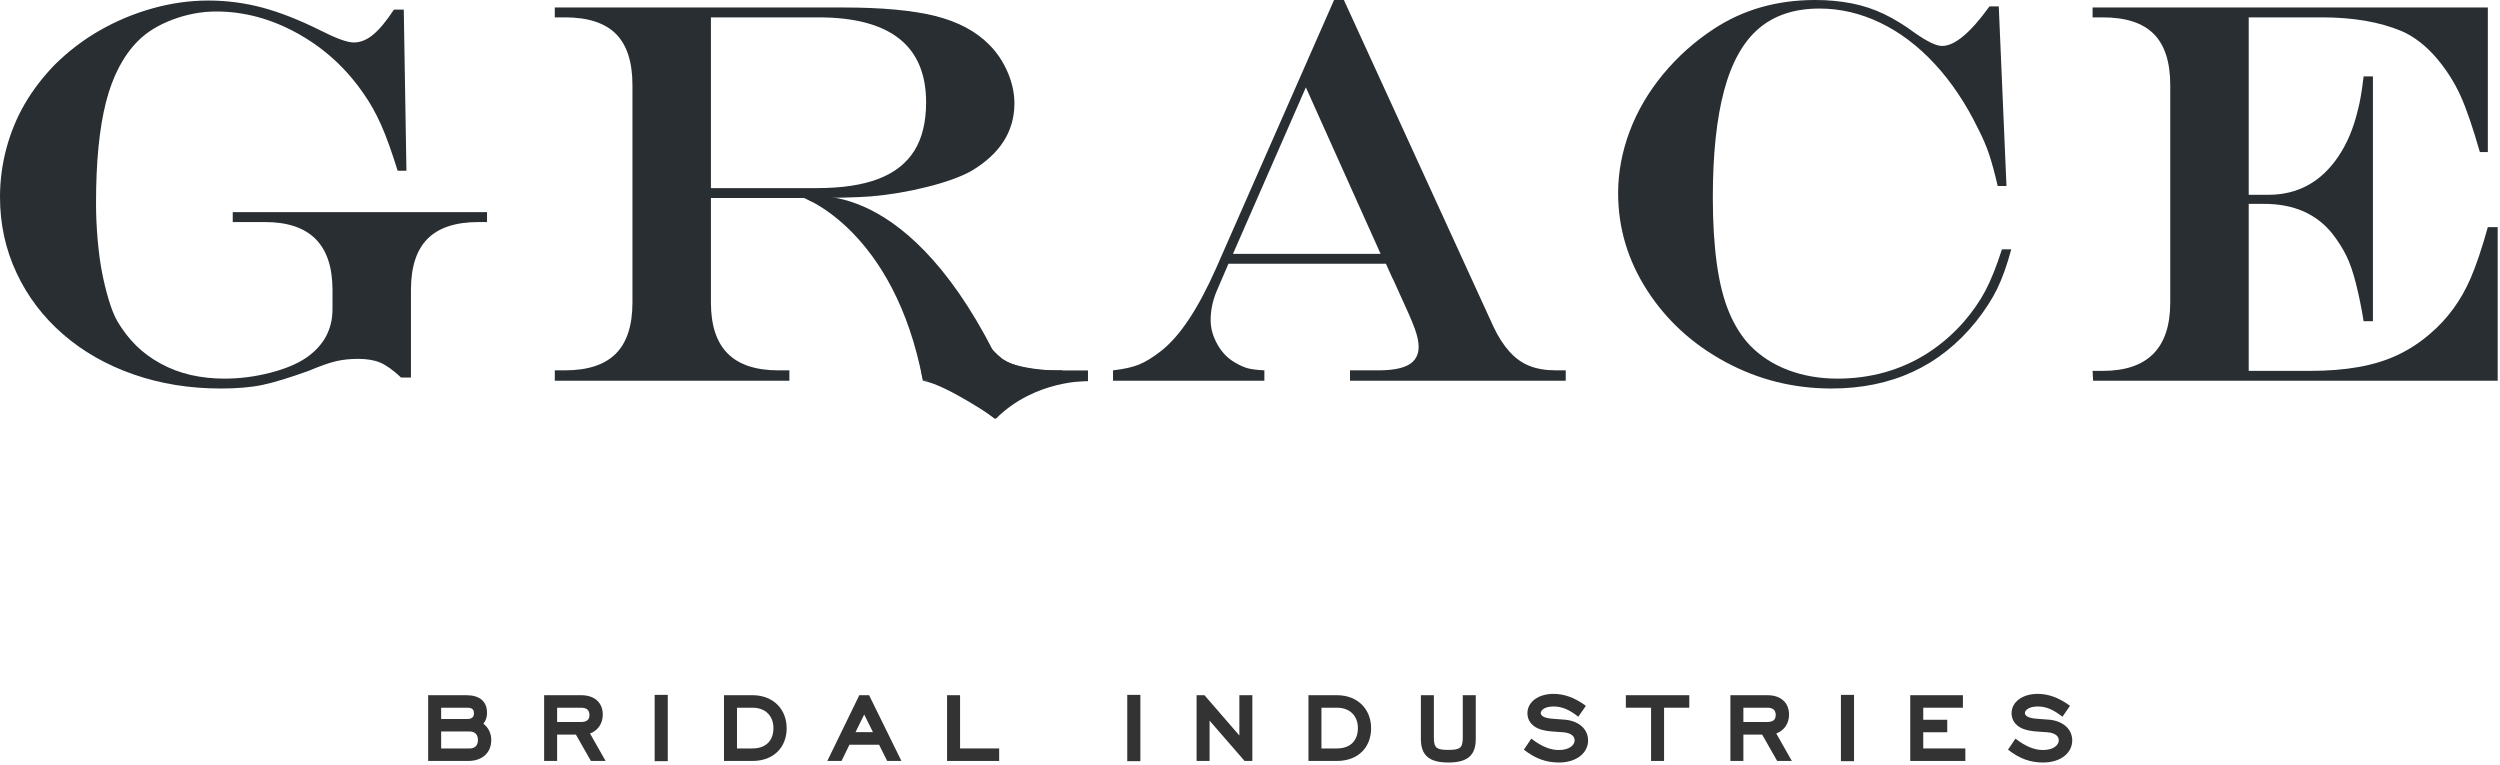 <?xml version="1.0" encoding="UTF-8" standalone="no"?>
<!DOCTYPE svg PUBLIC "-//W3C//DTD SVG 1.1//EN" "http://www.w3.org/Graphics/SVG/1.1/DTD/svg11.dtd">
<svg width="100%" height="100%" viewBox="0 0 830 254" version="1.1" xmlns="http://www.w3.org/2000/svg" xmlns:xlink="http://www.w3.org/1999/xlink" xml:space="preserve" xmlns:serif="http://www.serif.com/" style="fill-rule:evenodd;clip-rule:evenodd;stroke-linejoin:round;stroke-miterlimit:1.414;">
    <g transform="matrix(1,0,0,1,-6.329,-186.707)">
        <path d="M148.475,439.343L148.475,417.515L161.165,417.515C165.517,417.515 168.025,419.518 168.025,423.409C168.025,424.78 167.618,426.039 166.807,426.967C168.541,428.337 169.426,430.191 169.426,432.413C169.426,436.64 166.403,439.344 161.791,439.344L148.475,439.344L148.475,439.343ZM152.791,421.666L152.791,425.409L161.386,425.409C163.119,425.409 163.674,424.704 163.674,423.555C163.674,422.296 163.157,421.665 161.386,421.665L152.791,421.665L152.791,421.666ZM152.791,429.559L152.791,435.192L162.271,435.192C164.042,435.192 165,434.155 165,432.375C165,430.635 164.042,429.56 162.271,429.56L152.791,429.56L152.791,429.559Z" style="fill:rgb(51,51,51);fill-rule:nonzero;"/>
        <path d="M197.532,430.598L191.297,430.598L191.297,439.343L186.981,439.343L186.981,417.515L199.302,417.515C203.617,417.515 206.457,419.888 206.457,424.001C206.457,426.855 204.835,429.264 202.216,430.226L207.381,439.343L202.511,439.343L197.532,430.598ZM191.297,421.666L191.297,426.408L199.154,426.408C201.294,426.408 202.031,425.556 202.031,424.073C202.031,422.592 201.219,421.666 199.264,421.666L191.297,421.666Z" style="fill:rgb(51,51,51);fill-rule:nonzero;"/>
        <rect x="223.679" y="417.404" width="4.353" height="22.012" style="fill:rgb(51,51,51);"/>
        <path d="M246.694,439.343L246.694,417.515L256.137,417.515C263.073,417.515 267.499,422.186 267.499,428.486C267.499,434.748 263.256,439.343 256.137,439.343L246.694,439.343ZM251.01,421.666L251.01,435.191L256.137,435.191C260.748,435.191 263.109,432.449 263.109,428.447C263.109,424.483 260.565,421.666 256.137,421.666L251.01,421.666Z" style="fill:rgb(51,51,51);fill-rule:nonzero;"/>
        <path d="M298.184,433.969L288.336,433.969L285.717,439.343L280.995,439.343L291.619,417.515L294.866,417.515L305.598,439.343L300.877,439.343L298.184,433.969ZM290.364,429.781L296.155,429.781L293.242,423.926L290.364,429.781Z" style="fill:rgb(51,51,51);fill-rule:nonzero;"/>
        <path d="M320.755,417.515L325.072,417.515L325.072,435.191L338.056,435.191L338.056,439.343L320.755,439.343L320.755,417.515Z" style="fill:rgb(51,51,51);fill-rule:nonzero;"/>
        <rect x="380.58" y="417.404" width="4.353" height="22.012" style="fill:rgb(51,51,51);"/>
        <path d="M407.911,425.965L407.911,439.343L403.594,439.343L403.594,417.515L406.214,417.515L417.797,430.893L417.797,417.515L422.113,417.515L422.113,439.343L419.531,439.343L407.911,425.965Z" style="fill:rgb(51,51,51);fill-rule:nonzero;"/>
        <path d="M440.736,439.343L440.736,417.515L450.179,417.515C457.115,417.515 461.538,422.186 461.538,428.486C461.538,434.748 457.298,439.343 450.179,439.343L440.736,439.343ZM445.051,421.666L445.051,435.191L450.18,435.191C454.791,435.191 457.151,432.449 457.151,428.447C457.151,424.483 454.606,421.666 450.18,421.666L445.051,421.666Z" style="fill:rgb(51,51,51);fill-rule:nonzero;"/>
        <path d="M478.062,432.043L478.062,417.515L482.376,417.515L482.376,431.374C482.376,434.931 483.077,435.675 487.171,435.675C491.267,435.675 491.968,434.931 491.968,431.374L491.968,417.515L496.284,417.515L496.284,432.043C496.284,437.601 493.407,439.86 487.171,439.86C480.939,439.86 478.062,437.601 478.062,432.043" style="fill:rgb(51,51,51);fill-rule:nonzero;"/>
        <path d="M512.254,435.6L514.725,431.932C518.229,434.636 521.143,435.711 523.836,435.711C527.449,435.711 529.111,434.044 529.111,432.449C529.111,431.337 528.187,430.04 525.31,429.817C522.654,429.596 519.261,429.633 516.789,428.483C514.685,427.483 513.432,425.706 513.432,423.519C513.432,419.702 517.121,417.072 522.063,417.072C525.643,417.072 529.112,418.295 532.836,421.036L530.328,424.67C527.226,422.186 524.719,421.258 522.101,421.258C519.039,421.258 517.859,422.592 517.859,423.408C517.859,424.889 520.404,425.185 521.363,425.296C522.728,425.446 524.351,425.484 526.195,425.668C530.658,426.188 533.572,428.856 533.572,432.523C533.572,436.674 529.773,439.86 523.871,439.86C519.777,439.86 516.199,438.674 512.254,435.6" style="fill:rgb(51,51,51);fill-rule:nonzero;"/>
        <path d="M558.799,439.343L554.484,439.343L554.484,421.666L546.109,421.666L546.109,417.515L567.172,417.515L567.172,421.666L558.799,421.666L558.799,439.343Z" style="fill:rgb(51,51,51);fill-rule:nonzero;"/>
        <path d="M591.369,430.598L585.133,430.598L585.133,439.343L580.819,439.343L580.819,417.515L593.139,417.515C597.455,417.515 600.295,419.888 600.295,424.001C600.295,426.855 598.672,429.264 596.051,430.226L601.217,439.343L596.348,439.343L591.369,430.598ZM585.133,421.666L585.133,426.408L592.992,426.408C595.131,426.408 595.869,425.556 595.869,424.073C595.869,422.592 595.057,421.666 593.101,421.666L585.133,421.666Z" style="fill:rgb(51,51,51);fill-rule:nonzero;"/>
        <rect x="617.516" y="417.404" width="4.354" height="22.012" style="fill:rgb(51,51,51);"/>
        <path d="M640.531,417.515L658.016,417.515L658.016,421.666L644.848,421.666L644.848,425.668L652.814,425.668L652.814,429.817L644.848,429.817L644.848,435.191L658.828,435.191L658.828,439.343L640.531,439.343L640.531,417.515Z" style="fill:rgb(51,51,51);fill-rule:nonzero;"/>
        <path d="M672.988,435.6L675.459,431.932C678.963,434.636 681.877,435.711 684.57,435.711C688.185,435.711 689.845,434.044 689.845,432.449C689.845,431.337 688.923,430.04 686.046,429.817C683.39,429.596 679.995,429.633 677.525,428.483C675.421,427.483 674.168,425.706 674.168,423.519C674.168,419.702 677.857,417.072 682.801,417.072C686.377,417.072 689.846,418.295 693.571,421.036L691.063,424.67C687.965,422.186 685.456,421.258 682.836,421.258C679.775,421.258 678.594,422.592 678.594,423.408C678.594,424.889 681.141,425.185 682.098,425.296C683.465,425.446 685.086,425.484 686.932,425.668C691.395,426.188 694.309,428.856 694.309,432.523C694.309,436.674 690.508,439.86 684.608,439.86C680.514,439.86 676.934,438.674 672.988,435.6" style="fill:rgb(51,51,51);fill-rule:nonzero;"/>
        <path d="M137.114,189.901L140.382,189.901L141.266,243.395L138.351,243.395C136.349,236.95 134.495,231.818 132.788,228.003C131.08,224.189 129.196,220.833 127.136,217.935C121.366,209.479 114.081,202.796 105.281,197.886C96.479,192.978 87.427,190.523 78.125,190.523C73.298,190.523 68.5,191.41 63.731,193.185C58.962,194.959 55.106,197.325 52.163,200.282C47.275,205.191 43.729,211.963 41.521,220.596C39.314,229.232 38.211,240.379 38.211,254.041C38.211,258.122 38.386,262.173 38.74,266.194C39.093,270.217 39.564,273.779 40.153,276.884C40.741,279.988 41.478,283.036 42.361,286.021C43.244,289.009 44.215,291.449 45.276,293.34C47.1,296.416 49.174,299.106 51.501,301.413C53.827,303.72 56.564,305.73 59.714,307.445C62.863,309.161 66.205,310.416 69.737,311.216C73.27,312.013 76.978,312.413 80.863,312.413C85.867,312.413 90.872,311.779 95.876,310.505C100.879,309.234 104.912,307.565 107.974,305.492C113.802,301.472 116.716,296.089 116.716,289.348L116.716,282.961C116.716,267.94 109.238,260.428 94.285,260.428L83.6,260.428L83.6,257.146L168.022,257.146L168.022,260.428L165.196,260.428C157.602,260.428 151.964,262.278 148.285,265.973C144.604,269.669 142.765,275.331 142.765,282.961L142.765,312.059L139.497,312.059C136.848,309.576 134.537,307.919 132.566,307.091C130.593,306.263 128.135,305.85 125.192,305.85C122.601,305.85 120.202,306.101 117.995,306.603C115.787,307.105 112.709,308.186 108.766,309.842C102.349,312.148 97.256,313.699 93.488,314.497C89.72,315.296 85.099,315.694 79.624,315.694C69.262,315.694 59.592,314.127 50.615,310.993C41.637,307.859 33.837,303.409 27.213,297.643C20.59,291.876 15.454,285.09 11.804,277.283C8.154,269.477 6.329,261.079 6.329,252.089C6.329,246.649 7.035,241.281 8.448,235.988C9.862,230.696 11.892,225.772 14.541,221.217C17.19,216.664 20.487,212.346 24.432,208.265C29.023,203.712 34.071,199.869 39.577,196.733C45.081,193.598 50.91,191.175 57.062,189.459C63.214,187.744 69.351,186.886 75.475,186.886C81.597,186.886 87.587,187.671 93.445,189.236C99.302,190.805 105.734,193.333 112.74,196.821C117.98,199.483 121.66,200.813 123.78,200.813C125.956,200.813 128.091,199.957 130.182,198.241C132.271,196.525 134.582,193.747 137.114,189.901" style="fill:rgb(41,46,51);fill-rule:nonzero;"/>
        <path d="M275.468,252.443L242.355,252.443L242.355,287.129C242.355,294.7 244.209,300.346 247.918,304.073C251.627,307.799 257.249,309.662 264.785,309.662L268.405,309.662L268.405,313.121L190.518,313.121L190.518,309.662L193.874,309.662C201.468,309.662 207.105,307.814 210.785,304.117C214.463,300.422 216.304,294.758 216.304,287.129L216.304,215.006C216.304,207.318 214.478,201.641 210.829,197.973C207.178,194.307 201.526,192.473 193.874,192.473L190.518,192.473L190.518,189.191L286.156,189.191C299.107,189.191 309.35,190.138 316.887,192.03C324.422,193.923 330.398,197.117 334.814,201.611C337.344,204.154 339.362,207.171 340.863,210.66C342.364,214.149 343.115,217.61 343.115,221.038C343.115,230.384 338.287,237.894 328.633,243.571C325.04,245.523 320.155,247.267 313.974,248.804C307.792,250.344 301.639,251.377 295.517,251.909C290.866,252.263 283.772,252.442 274.235,252.442L274.235,252.796C278.944,255.872 287.45,253.949 291.278,255.96C295.103,257.971 296.078,261.215 299.964,262.605C303.85,263.995 306.908,268.175 311.854,269.297L314.768,273.733C316.71,276.571 318.153,278.7 319.096,280.12C320.037,281.54 321.127,283.166 322.363,284.999C325.659,290.026 328.794,294.389 331.767,298.084C334.74,301.78 337.199,304.369 339.142,305.847C342.968,308.39 348.442,309.66 355.566,309.66L359.01,309.66L359.01,313.119L312.738,313.119L308.084,285.665L300.528,267.078L275.468,252.443ZM242.354,249.161L277.5,249.161C285.801,249.161 292.614,248.141 297.943,246.1C303.27,244.06 307.244,240.955 309.865,236.786C312.483,232.617 313.795,227.249 313.795,220.685C313.795,201.878 301.873,192.474 278.03,192.474L242.354,192.474L242.354,249.161Z" style="fill:rgb(41,46,51);fill-rule:nonzero;"/>
        <path d="M449.236,186.708L452.502,186.708L502.133,295.114C503.721,298.485 505.502,301.266 507.475,303.452C509.448,305.641 511.668,307.223 514.143,308.198C516.616,309.174 519.53,309.662 522.885,309.662L526.151,309.662L526.151,313.121L454.534,313.121L454.534,309.662L463.895,309.662C468.545,309.662 471.946,309.027 474.094,307.755C476.242,306.484 477.317,304.517 477.317,301.855C477.317,300.2 476.891,298.189 476.038,295.824C475.184,293.459 473.313,289.171 470.431,282.961C470.253,282.607 469.99,282.015 469.636,281.187C469.282,280.359 468.9,279.56 468.49,278.791L466.457,274.267L414.179,274.267L410.205,283.492C408.91,286.628 408.262,289.791 408.262,292.985C408.262,295.704 409.012,298.395 410.515,301.057C412.015,303.719 413.972,305.73 416.387,307.09C417.976,308.035 419.403,308.673 420.67,308.997C421.934,309.323 423.746,309.543 426.101,309.662L426.101,313.121L375.852,313.121L375.852,309.662C379.502,309.248 382.402,308.597 384.55,307.711C386.698,306.823 389.098,305.346 391.748,303.274C397.987,298.425 404.081,289.288 410.027,275.862L449.236,186.708ZM439.875,215.716L415.678,270.983L464.689,270.983L439.875,215.716Z" style="fill:rgb(41,46,51);fill-rule:nonzero;"/>
        <path d="M670.977,269.476L674.067,269.476C672.655,274.74 671.092,279.116 669.387,282.605C667.678,286.095 665.325,289.732 662.323,293.516C650.372,308.301 634.387,315.693 614.372,315.693C601.772,315.693 590.028,312.754 579.136,306.868C568.245,300.983 559.591,293.058 553.175,283.093C546.757,273.128 543.548,262.379 543.548,250.846C543.548,243.986 544.816,237.17 547.345,230.397C549.876,223.626 553.574,217.299 558.429,211.413C563.286,205.53 568.921,200.488 575.341,196.288C585.054,189.901 596.269,186.707 608.986,186.707C613.224,186.707 617.242,187.077 621.041,187.816C624.838,188.556 628.428,189.739 631.814,191.364C635.197,192.992 638.685,195.135 642.279,197.796C646.281,200.576 649.224,201.965 651.109,201.965C655.289,201.965 660.527,197.589 666.828,188.836L669.918,188.836L672.479,248.451L669.565,248.451C668.565,244.135 667.608,240.615 666.696,237.894C665.782,235.175 664.561,232.336 663.03,229.377C658.969,221.038 654.171,213.883 648.637,207.909C643.102,201.937 637.069,197.383 630.533,194.248C623.998,191.114 617.287,189.546 610.398,189.546C602.156,189.546 595.445,191.749 590.265,196.154C585.083,200.561 581.242,207.42 578.74,216.736C576.238,226.05 574.988,237.893 574.988,252.264C574.988,260.545 575.429,267.877 576.312,274.264C577.193,280.652 578.564,286.049 580.417,290.454C582.272,294.861 584.612,298.542 587.437,301.497C590.912,305.047 595.134,307.751 600.111,309.616C605.086,311.479 610.515,312.41 616.404,312.41C621.879,312.41 627.133,311.701 632.168,310.281C637.199,308.863 641.908,306.749 646.297,303.937C650.682,301.129 654.699,297.655 658.35,293.514C661.293,290.085 663.678,286.639 665.504,283.179C667.326,279.722 669.15,275.153 670.977,269.476" style="fill:rgb(41,46,51);fill-rule:nonzero;"/>
        <path d="M701.066,189.191L832.291,189.191L832.291,237.184L829.643,237.184C827.227,228.786 825.065,222.502 823.153,218.332C821.237,214.163 818.749,210.215 815.69,206.489C811.981,202.054 807.948,198.89 803.59,196.996C796.35,193.98 787.549,192.473 777.188,192.473L752.903,192.473L752.903,251.377L759.438,251.377C769.151,251.377 776.864,247.179 782.575,238.78C785.516,234.464 787.698,229.319 789.11,223.344C789.815,220.802 790.464,217.045 791.051,212.077L794.143,212.077L794.143,293.337L791.051,293.337C790.346,288.961 789.506,284.835 788.535,280.962C787.562,277.089 786.473,273.94 785.265,271.514C784.06,269.09 782.513,266.665 780.63,264.24C775.331,257.675 767.796,254.392 758.023,254.392L752.902,254.392L752.902,309.839L773.214,309.839C779.216,309.839 784.618,309.409 789.417,308.553C794.216,307.694 798.526,306.364 802.355,304.561C806.179,302.757 809.773,300.405 813.126,297.507C818.896,292.598 823.37,286.477 826.55,279.143C828.374,274.945 830.288,269.267 832.29,262.111L835.558,262.111L835.558,313.119L701.242,313.119L701.066,309.839L704.42,309.839C719.373,309.839 726.852,302.268 726.852,287.128L726.852,215.005C726.852,207.317 725.028,201.64 721.377,197.973C717.725,194.307 712.074,192.473 704.42,192.473L701.066,192.473L701.066,189.191Z" style="fill:rgb(41,46,51);fill-rule:nonzero;"/>
        <path d="M343.173,309.77L312.735,313.122C320.606,314.449 336.92,325.753 336.92,325.753C349.985,312.688 367.494,313.245 367.494,313.245L367.494,309.77L343.173,309.77Z" style="fill:rgb(41,46,51);"/>
        <path d="M367.494,309.77L357.072,309.77C357.072,309.77 339.207,309.356 336.225,303.516C305.408,243.162 273,252.338 273,252.338C273,252.338 303.22,262.971 312.735,313.121C311.161,304.83 336.516,325.895 336.617,325.732C345.261,312.021 367.438,313.28 367.493,313.244C367.51,313.232 367.494,309.77 367.494,309.77" style="fill:rgb(41,46,51);"/>
    </g>
</svg>
